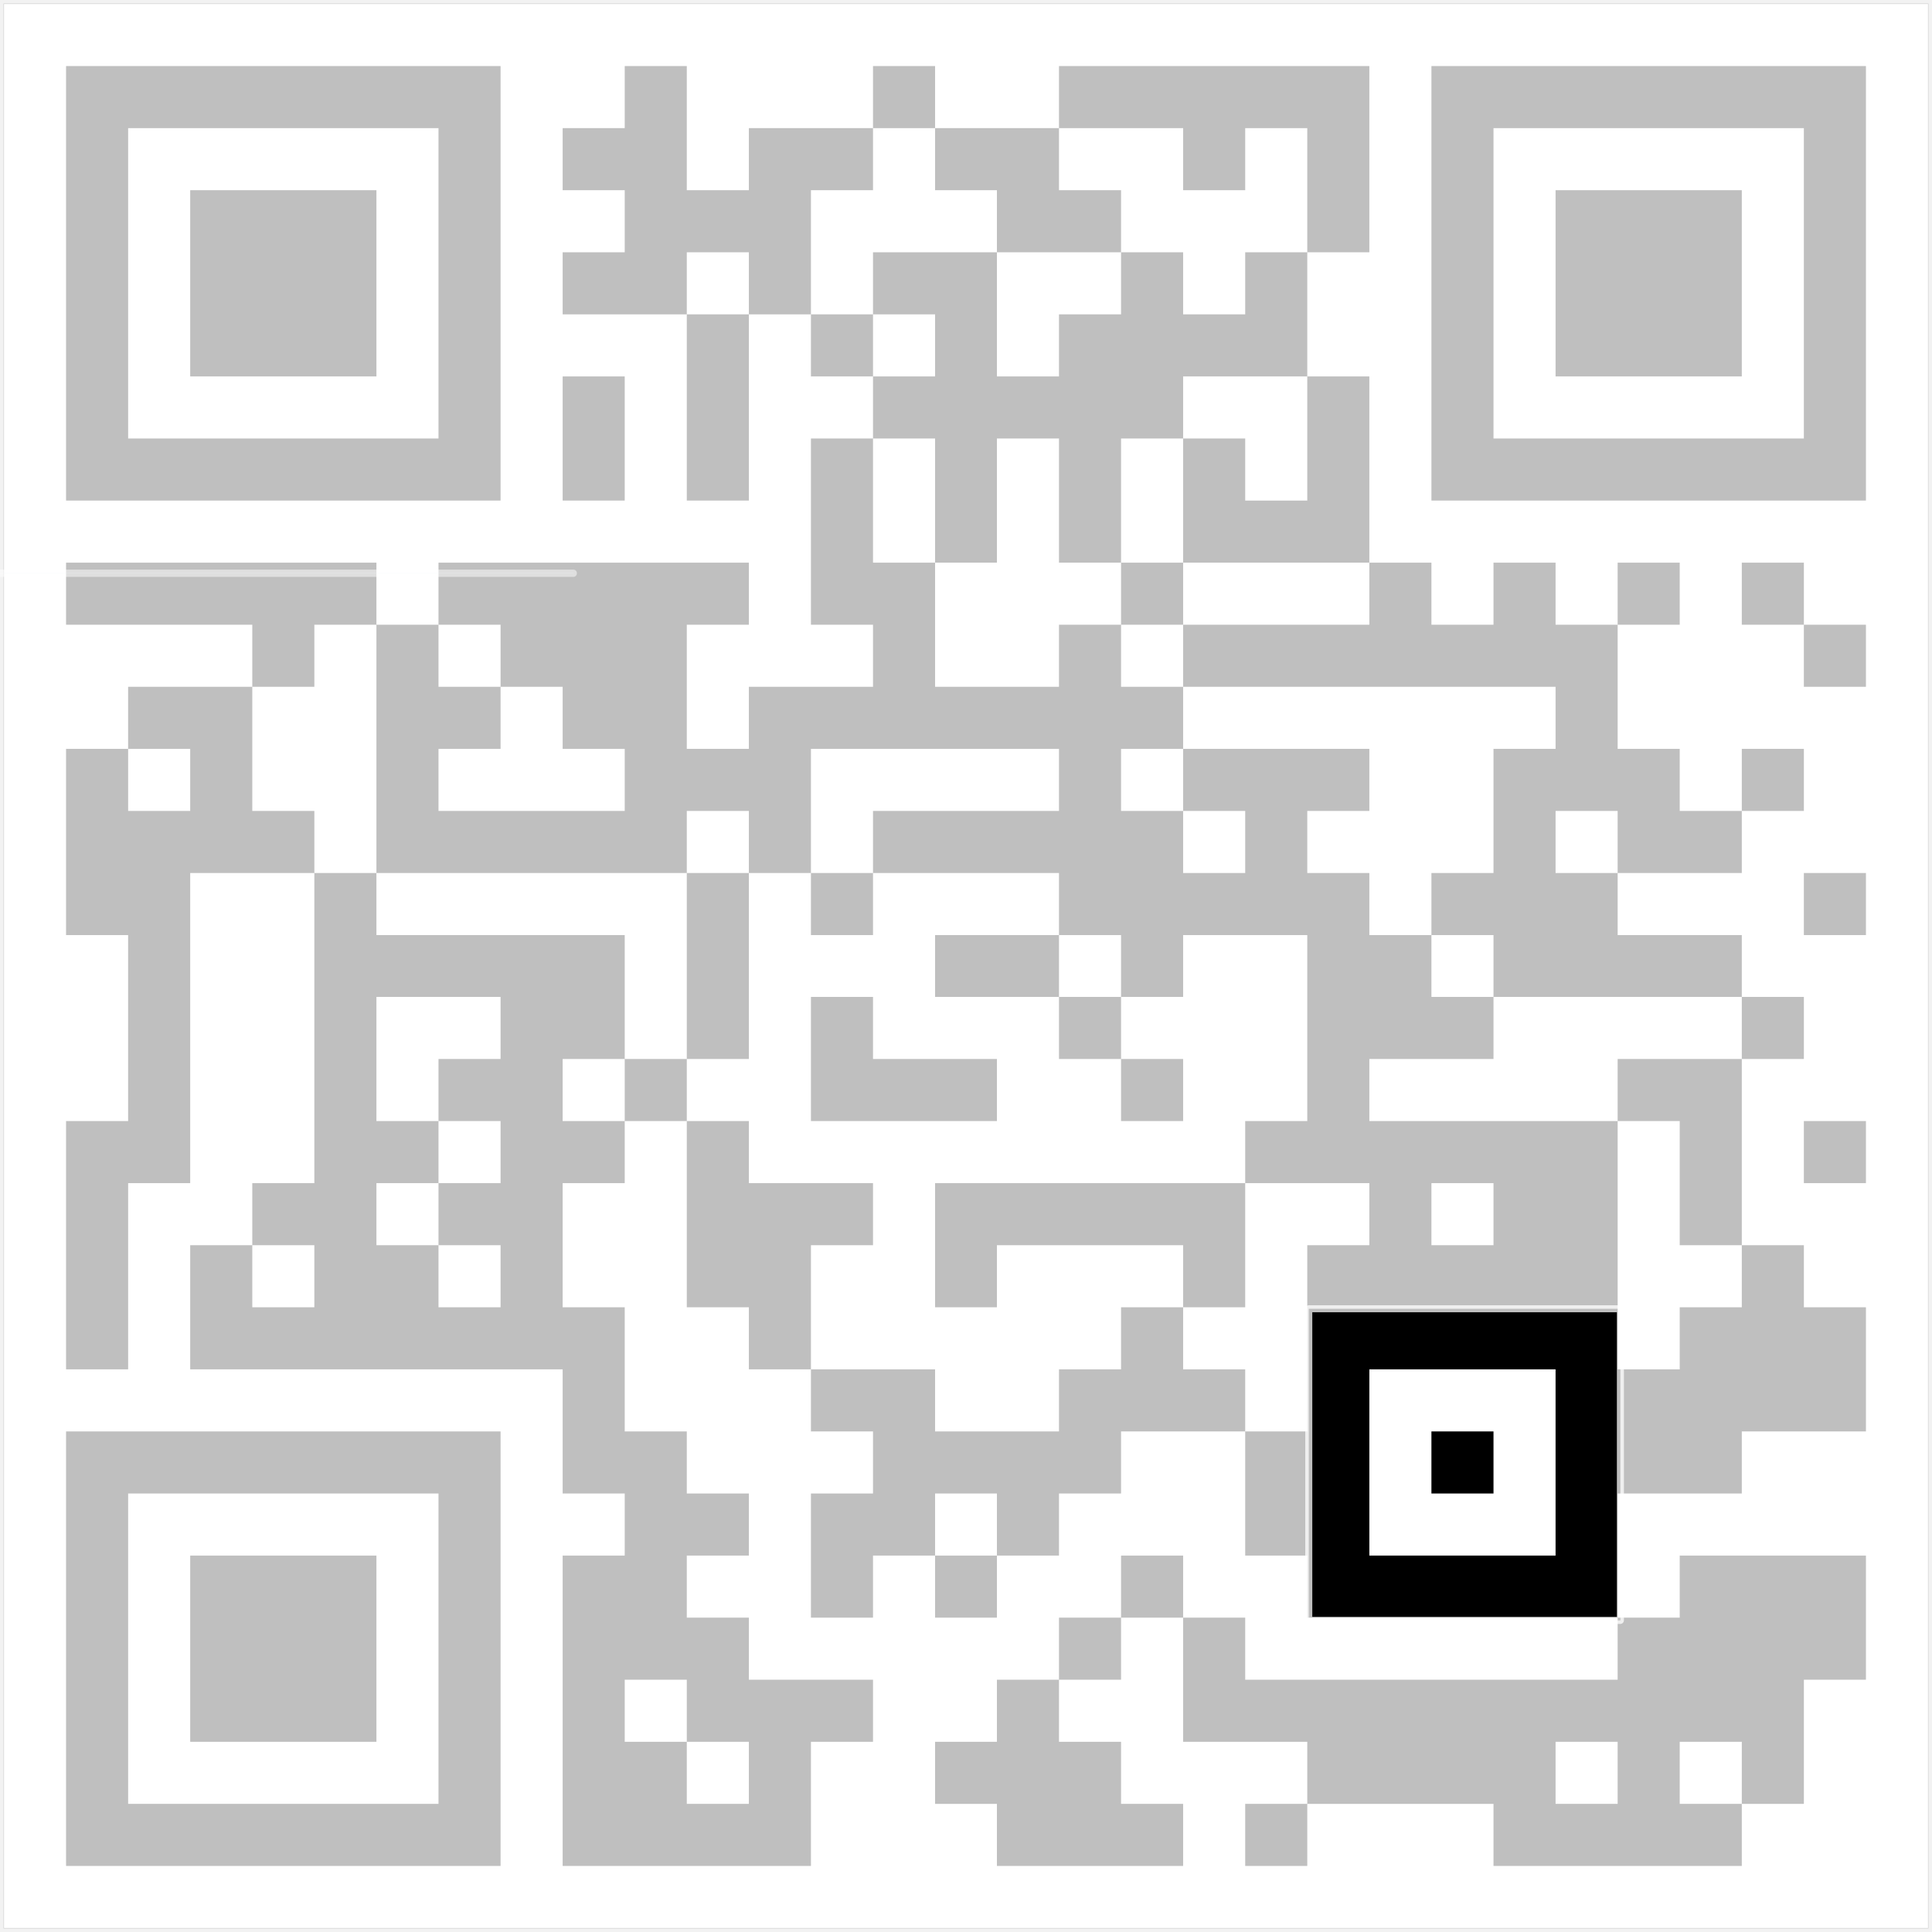 <?xml version="1.0" encoding="UTF-8"?>
<!DOCTYPE svg PUBLIC "-//W3C//DTD SVG 1.1//EN" "http://www.w3.org/Graphics/SVG/1.1/DTD/svg11.dtd">
<svg version="1.2" width="77.5mm" height="77.5mm" viewBox="0 0 7750 7750" preserveAspectRatio="xMidYMid" fill-rule="evenodd" stroke-width="28.222" stroke-linejoin="round" xmlns="http://www.w3.org/2000/svg" xmlns:ooo="http://xml.openoffice.org/svg/export" xmlns:xlink="http://www.w3.org/1999/xlink" xmlns:presentation="http://sun.com/xmlns/staroffice/presentation" xmlns:smil="http://www.w3.org/2001/SMIL20/" xmlns:anim="urn:oasis:names:tc:opendocument:xmlns:animation:1.0" xml:space="preserve">
 <rect x="0" y="0" width="7750" height="7750" fill="#333333" stroke="none"/>
 <defs class="ClipPathGroup">
  <clipPath id="presentation_clip_path" clipPathUnits="userSpaceOnUse">
   <rect x="0" y="0" width="7750" height="7750"/>
  </clipPath>
  <clipPath id="presentation_clip_path_shrink" clipPathUnits="userSpaceOnUse">
   <rect x="7" y="7" width="7735" height="7735"/>
  </clipPath>
 </defs>
 <defs class="TextShapeIndex">
  <g ooo:slide="id1" ooo:id-list="id3 id4 id5"/>
 </defs>
 <defs class="EmbeddedBulletChars">
  <g id="bullet-char-template-57356" transform="scale(0,-0)">
   <path d="M 580,1141 L 1163,571 580,0 -4,571 580,1141 Z"/>
  </g>
  <g id="bullet-char-template-57354" transform="scale(0,-0)">
   <path d="M 8,1128 L 1137,1128 1137,0 8,0 8,1128 Z"/>
  </g>
  <g id="bullet-char-template-10146" transform="scale(0,-0)">
   <path d="M 174,0 L 602,739 174,1481 1456,739 174,0 Z M 1358,739 L 309,1346 659,739 1358,739 Z"/>
  </g>
  <g id="bullet-char-template-10132" transform="scale(0,-0)">
   <path d="M 2015,739 L 1276,0 717,0 1260,543 174,543 174,936 1260,936 717,1481 1274,1481 2015,739 Z"/>
  </g>
  <g id="bullet-char-template-10007" transform="scale(0,-0)">
   <path d="M 0,-2 C -7,14 -16,27 -25,37 L 356,567 C 262,823 215,952 215,954 215,979 228,992 255,992 264,992 276,990 289,987 310,991 331,999 354,1012 L 381,999 492,748 772,1049 836,1024 860,1049 C 881,1039 901,1025 922,1006 886,937 835,863 770,784 769,783 710,716 594,584 L 774,223 C 774,196 753,168 711,139 L 727,119 C 717,90 699,76 672,76 641,76 570,178 457,381 L 164,-76 C 142,-110 111,-127 72,-127 30,-127 9,-110 8,-76 1,-67 -2,-52 -2,-32 -2,-23 -1,-13 0,-2 Z"/>
  </g>
  <g id="bullet-char-template-10004" transform="scale(0,-0)">
   <path d="M 285,-33 C 182,-33 111,30 74,156 52,228 41,333 41,471 41,549 55,616 82,672 116,743 169,778 240,778 293,778 328,747 346,684 L 369,508 C 377,444 397,411 428,410 L 1163,1116 C 1174,1127 1196,1133 1229,1133 1271,1133 1292,1118 1292,1087 L 1292,965 C 1292,929 1282,901 1262,881 L 442,47 C 390,-6 338,-33 285,-33 Z"/>
  </g>
  <g id="bullet-char-template-9679" transform="scale(0,-0)">
   <path d="M 813,0 C 632,0 489,54 383,161 276,268 223,411 223,592 223,773 276,916 383,1023 489,1130 632,1184 813,1184 992,1184 1136,1130 1245,1023 1353,916 1407,772 1407,592 1407,412 1353,268 1245,161 1136,54 992,0 813,0 Z"/>
  </g>
  <g id="bullet-char-template-8226" transform="scale(0,-0)">
   <path d="M 346,457 C 273,457 209,483 155,535 101,586 74,649 74,723 74,796 101,859 155,911 209,963 273,989 346,989 419,989 480,963 531,910 582,859 608,796 608,723 608,648 583,586 532,535 482,483 420,457 346,457 Z"/>
  </g>
  <g id="bullet-char-template-8211" transform="scale(0,-0)">
   <path d="M -4,459 L 1135,459 1135,606 -4,606 -4,459 Z"/>
  </g>
  <g id="bullet-char-template-61548" transform="scale(0,-0)">
   <path d="M 173,740 C 173,903 231,1043 346,1159 462,1274 601,1332 765,1332 928,1332 1067,1274 1183,1159 1299,1043 1357,903 1357,740 1357,577 1299,437 1183,322 1067,206 928,148 765,148 601,148 462,206 346,322 231,437 173,577 173,740 Z"/>
  </g>
 </defs>
 <g>
  <g id="id2" class="Master_Slide">
   <g id="bg-id2" class="Background"/>
   <g id="bo-id2" class="BackgroundObjects"/>
  </g>
 </g>
 <g class="SlideGroup">
  <g>
   <g id="container-id1">
    <g id="id1" class="Slide" clip-path="url(#presentation_clip_path)">
     <g class="Page">
      <g class="Graphic">
       <title>QR Code
       </title>
       <desc>https://weiterbildung-informatik.wollw.de
       </desc>
       <g id="id3">
        <rect class="BoundingBox" stroke="none" fill="none" x="0" y="0" width="7751" height="7751"/>
        <path fill="rgb(255,255,255)" stroke="none" d="M 3875,7734 L 16,7734 16,16 7734,16 7734,7734 3875,7734 Z"/>
        <path fill="rgb(0,0,0)" stroke="none" d="M 265,265 L 514,265 763,265 1012,265 1261,265 1510,265 1759,265 2008,265 2008,514 2008,763 2008,1012 2008,1261 2008,1510 2008,1759 2008,2008 1759,2008 1510,2008 1261,2008 1012,2008 763,2008 514,2008 265,2008 265,1759 265,1510 265,1261 265,1012 265,763 265,514 265,265 Z M 514,514 L 514,763 514,1012 514,1261 514,1510 514,1759 763,1759 1012,1759 1261,1759 1510,1759 1759,1759 1759,1510 1759,1261 1759,1012 1759,763 1759,514 1510,514 1261,514 1012,514 763,514 514,514 Z M 2506,265 L 2755,265 2755,514 2755,763 3004,763 3004,514 3253,514 3502,514 3502,763 3253,763 3253,1012 3253,1261 3004,1261 3004,1012 2755,1012 2755,1261 2506,1261 2257,1261 2257,1012 2506,1012 2506,763 2257,763 2257,514 2506,514 2506,265 Z M 3502,265 L 3751,265 3751,514 3502,514 3502,265 Z M 4248,265 L 4497,265 4746,265 4995,265 5244,265 5493,265 5493,514 5493,763 5493,1012 5244,1012 5244,763 5244,514 4995,514 4995,763 4746,763 4746,514 4497,514 4248,514 4248,265 Z M 5742,265 L 5991,265 6240,265 6489,265 6738,265 6987,265 7236,265 7485,265 7485,514 7485,763 7485,1012 7485,1261 7485,1510 7485,1759 7485,2008 7236,2008 6987,2008 6738,2008 6489,2008 6240,2008 5991,2008 5742,2008 5742,1759 5742,1510 5742,1261 5742,1012 5742,763 5742,514 5742,265 Z M 5991,514 L 5991,763 5991,1012 5991,1261 5991,1510 5991,1759 6240,1759 6489,1759 6738,1759 6987,1759 7236,1759 7236,1510 7236,1261 7236,1012 7236,763 7236,514 6987,514 6738,514 6489,514 6240,514 5991,514 Z M 3751,514 L 3999,514 4248,514 4248,763 4497,763 4497,1012 4248,1012 3999,1012 3999,763 3751,763 3751,514 Z M 763,763 L 1012,763 1261,763 1510,763 1510,1012 1510,1261 1510,1510 1261,1510 1012,1510 763,1510 763,1261 763,1012 763,763 Z M 6240,763 L 6489,763 6738,763 6987,763 6987,1012 6987,1261 6987,1510 6738,1510 6489,1510 6240,1510 6240,1261 6240,1012 6240,763 Z M 3502,1012 L 3751,1012 3999,1012 3999,1261 3999,1510 4248,1510 4248,1261 4497,1261 4497,1012 4746,1012 4746,1261 4995,1261 4995,1012 5244,1012 5244,1261 5244,1510 4995,1510 4746,1510 4746,1759 4497,1759 4497,2008 4497,2257 4248,2257 4248,2008 4248,1759 3999,1759 3999,2008 3999,2257 3751,2257 3751,2008 3751,1759 3502,1759 3502,1510 3751,1510 3751,1261 3502,1261 3502,1012 Z M 2755,1261 L 3004,1261 3004,1510 3004,1759 3004,2008 2755,2008 2755,1759 2755,1510 2755,1261 Z M 3253,1261 L 3502,1261 3502,1510 3253,1510 3253,1261 Z M 2257,1510 L 2506,1510 2506,1759 2506,2008 2257,2008 2257,1759 2257,1510 Z M 5244,1510 L 5493,1510 5493,1759 5493,2008 5493,2257 5244,2257 4995,2257 4746,2257 4746,2008 4746,1759 4995,1759 4995,2008 5244,2008 5244,1759 5244,1510 Z M 3253,1759 L 3502,1759 3502,2008 3502,2257 3751,2257 3751,2506 3751,2755 3999,2755 4248,2755 4248,2506 4497,2506 4497,2755 4746,2755 4746,3004 4497,3004 4497,3253 4746,3253 4746,3502 4995,3502 4995,3253 4746,3253 4746,3004 4995,3004 5244,3004 5493,3004 5493,3253 5244,3253 5244,3502 5493,3502 5493,3751 5742,3751 5742,3999 5991,3999 5991,4248 5742,4248 5493,4248 5493,4497 5742,4497 5991,4497 6240,4497 6489,4497 6489,4746 6489,4995 6489,5244 6489,5493 6738,5493 6738,5244 6987,5244 6987,4995 7236,4995 7236,5244 7485,5244 7485,5493 7485,5742 7236,5742 6987,5742 6987,5991 6738,5991 6489,5991 6489,6240 6489,6489 6240,6489 5991,6489 5742,6489 5493,6489 5244,6489 5244,6240 4995,6240 4995,5991 4995,5742 5244,5742 5244,5493 5244,5244 5244,4995 5493,4995 5493,4746 5244,4746 4995,4746 4995,4497 5244,4497 5244,4248 5244,3999 5244,3751 4995,3751 4746,3751 4746,3999 4497,3999 4497,3751 4248,3751 4248,3502 3999,3502 3751,3502 3502,3502 3502,3253 3751,3253 3999,3253 4248,3253 4248,3004 3999,3004 3751,3004 3502,3004 3253,3004 3253,3253 3253,3502 3004,3502 3004,3253 2755,3253 2755,3502 2506,3502 2257,3502 2008,3502 1759,3502 1510,3502 1510,3253 1510,3004 1510,2755 1510,2506 1759,2506 1759,2755 2008,2755 2008,3004 1759,3004 1759,3253 2008,3253 2257,3253 2506,3253 2506,3004 2257,3004 2257,2755 2008,2755 2008,2506 1759,2506 1759,2257 2008,2257 2257,2257 2506,2257 2755,2257 3004,2257 3004,2506 2755,2506 2755,2755 2755,3004 3004,3004 3004,2755 3253,2755 3502,2755 3502,2506 3253,2506 3253,2257 3253,2008 3253,1759 Z M 265,2257 L 514,2257 763,2257 1012,2257 1261,2257 1510,2257 1510,2506 1261,2506 1261,2755 1012,2755 1012,2506 763,2506 514,2506 265,2506 265,2257 Z M 4497,2257 L 4746,2257 4746,2506 4497,2506 4497,2257 Z M 5493,2257 L 5742,2257 5742,2506 5991,2506 5991,2257 6240,2257 6240,2506 6489,2506 6489,2755 6489,3004 6738,3004 6738,3253 6987,3253 6987,3502 6738,3502 6489,3502 6489,3253 6240,3253 6240,3502 6489,3502 6489,3751 6738,3751 6987,3751 6987,3999 6738,3999 6489,3999 6240,3999 5991,3999 5991,3751 5742,3751 5742,3502 5991,3502 5991,3253 5991,3004 6240,3004 6240,2755 5991,2755 5742,2755 5493,2755 5244,2755 4995,2755 4746,2755 4746,2506 4995,2506 5244,2506 5493,2506 5493,2257 Z M 6489,2257 L 6738,2257 6738,2506 6489,2506 6489,2257 Z M 6987,2257 L 7236,2257 7236,2506 6987,2506 6987,2257 Z M 7236,2506 L 7485,2506 7485,2755 7236,2755 7236,2506 Z M 514,2755 L 763,2755 1012,2755 1012,3004 1012,3253 1261,3253 1261,3502 1012,3502 763,3502 763,3751 763,3999 763,4248 763,4497 763,4746 514,4746 514,4995 514,5244 514,5493 265,5493 265,5244 265,4995 265,4746 265,4497 514,4497 514,4248 514,3999 514,3751 265,3751 265,3502 265,3253 265,3004 514,3004 514,3253 763,3253 763,3004 514,3004 514,2755 Z M 6987,3004 L 7236,3004 7236,3253 6987,3253 6987,3004 Z M 1261,3502 L 1510,3502 1510,3751 1759,3751 2008,3751 2257,3751 2506,3751 2506,3999 2506,4248 2257,4248 2257,4497 2506,4497 2506,4746 2257,4746 2257,4995 2257,5244 2506,5244 2506,5493 2506,5742 2755,5742 2755,5991 3004,5991 3004,6240 2755,6240 2755,6489 3004,6489 3004,6738 3253,6738 3502,6738 3502,6987 3253,6987 3253,7236 3253,7485 3004,7485 2755,7485 2506,7485 2257,7485 2257,7236 2257,6987 2257,6738 2257,6489 2257,6240 2506,6240 2506,5991 2257,5991 2257,5742 2257,5493 2008,5493 1759,5493 1510,5493 1261,5493 1012,5493 763,5493 763,5244 763,4995 1012,4995 1012,5244 1261,5244 1261,4995 1012,4995 1012,4746 1261,4746 1261,4497 1261,4248 1261,3999 1261,3751 1261,3502 Z M 2755,3502 L 3004,3502 3004,3751 3004,3999 3004,4248 2755,4248 2755,3999 2755,3751 2755,3502 Z M 3253,3502 L 3502,3502 3502,3751 3253,3751 3253,3502 Z M 7236,3502 L 7485,3502 7485,3751 7236,3751 7236,3502 Z M 1510,3999 L 1510,4248 1510,4497 1759,4497 1759,4746 1510,4746 1510,4995 1759,4995 1759,5244 2008,5244 2008,4995 1759,4995 1759,4746 2008,4746 2008,4497 1759,4497 1759,4248 2008,4248 2008,3999 1759,3999 1510,3999 Z M 3751,3751 L 3999,3751 4248,3751 4248,3999 3999,3999 3751,3999 3751,3751 Z M 3253,3999 L 3502,3999 3502,4248 3751,4248 3999,4248 3999,4497 3751,4497 3502,4497 3253,4497 3253,4248 3253,3999 Z M 4248,3999 L 4497,3999 4497,4248 4248,4248 4248,3999 Z M 6987,3999 L 7236,3999 7236,4248 6987,4248 6987,3999 Z M 2506,4248 L 2755,4248 2755,4497 2506,4497 2506,4248 Z M 4497,4248 L 4746,4248 4746,4497 4497,4497 4497,4248 Z M 6489,4248 L 6738,4248 6987,4248 6987,4497 6987,4746 6987,4995 6738,4995 6738,4746 6738,4497 6489,4497 6489,4248 Z M 2755,4497 L 3004,4497 3004,4746 3253,4746 3502,4746 3502,4995 3253,4995 3253,5244 3253,5493 3004,5493 3004,5244 2755,5244 2755,4995 2755,4746 2755,4497 Z M 5742,4746 L 5742,4995 5991,4995 5991,4746 5742,4746 Z M 7236,4497 L 7485,4497 7485,4746 7236,4746 7236,4497 Z M 3751,4746 L 3999,4746 4248,4746 4497,4746 4746,4746 4995,4746 4995,4995 4995,5244 4746,5244 4746,4995 4497,4995 4248,4995 3999,4995 3999,5244 3751,5244 3751,4995 3751,4746 Z M 4497,5244 L 4746,5244 4746,5493 4995,5493 4995,5742 4746,5742 4497,5742 4497,5991 4248,5991 4248,6240 3999,6240 3999,5991 3751,5991 3751,6240 3502,6240 3502,6489 3253,6489 3253,6240 3253,5991 3502,5991 3502,5742 3253,5742 3253,5493 3502,5493 3751,5493 3751,5742 3999,5742 4248,5742 4248,5493 4497,5493 4497,5244 Z M 5493,5493 L 5493,5742 5493,5991 5493,6240 5742,6240 5991,6240 6240,6240 6240,5991 6240,5742 6240,5493 5991,5493 5742,5493 5493,5493 Z M 265,5742 L 514,5742 763,5742 1012,5742 1261,5742 1510,5742 1759,5742 2008,5742 2008,5991 2008,6240 2008,6489 2008,6738 2008,6987 2008,7236 2008,7485 1759,7485 1510,7485 1261,7485 1012,7485 763,7485 514,7485 265,7485 265,7236 265,6987 265,6738 265,6489 265,6240 265,5991 265,5742 Z M 514,5991 L 514,6240 514,6489 514,6738 514,6987 514,7236 763,7236 1012,7236 1261,7236 1510,7236 1759,7236 1759,6987 1759,6738 1759,6489 1759,6240 1759,5991 1510,5991 1261,5991 1012,5991 763,5991 514,5991 Z M 5742,5742 L 5991,5742 5991,5991 5742,5991 5742,5742 Z M 763,6240 L 1012,6240 1261,6240 1510,6240 1510,6489 1510,6738 1510,6987 1261,6987 1012,6987 763,6987 763,6738 763,6489 763,6240 Z M 3751,6240 L 3999,6240 3999,6489 3751,6489 3751,6240 Z M 4497,6240 L 4746,6240 4746,6489 4497,6489 4497,6240 Z M 6738,6240 L 6987,6240 7236,6240 7485,6240 7485,6489 7485,6738 7236,6738 7236,6987 7236,7236 6987,7236 6987,6987 6738,6987 6738,7236 6987,7236 6987,7485 6738,7485 6489,7485 6240,7485 5991,7485 5991,7236 5742,7236 5493,7236 5244,7236 5244,6987 4995,6987 4746,6987 4746,6738 4746,6489 4995,6489 4995,6738 5244,6738 5493,6738 5742,6738 5991,6738 6240,6738 6489,6738 6489,6489 6738,6489 6738,6240 Z M 2506,6738 L 2506,6987 2755,6987 2755,7236 3004,7236 3004,6987 2755,6987 2755,6738 2506,6738 Z M 4248,6489 L 4497,6489 4497,6738 4248,6738 4248,6489 Z M 3999,6738 L 4248,6738 4248,6987 4497,6987 4497,7236 4746,7236 4746,7485 4497,7485 4248,7485 3999,7485 3999,7236 3751,7236 3751,6987 3999,6987 3999,6738 Z M 6240,6987 L 6240,7236 6489,7236 6489,6987 6240,6987 Z M 4995,7236 L 5244,7236 5244,7485 4995,7485 4995,7236 Z"/>
       </g>
      </g>
      <g class="com.sun.star.drawing.CustomShape">
       <g id="id4">
        <rect class="BoundingBox" stroke="none" fill="none" x="0" y="2299" width="2301" height="2"/>
        <path fill="rgb(114,159,207)" fill-opacity="0.502" stroke="rgb(255,255,255)" stroke-opacity="0.502" d="M 1150,2300 L 0,2300 0,2299 2300,2299 2300,2300 1150,2300 Z"/>
       </g>
      </g>
      <g class="com.sun.star.drawing.PolyPolygonShape">
       <g id="id5">
        <rect class="BoundingBox" stroke="none" fill="none" x="0" y="0" width="7751" height="7751"/>
        <path fill="rgb(255,255,255)" fill-opacity="0.749" stroke="rgb(255,255,255)" stroke-opacity="0.749" d="M 5250,6500 L 6500,6500 6500,5250 5250,5250 5250,6500 Z M 0,7750 L 0,0 7750,0 7750,7750 0,7750 Z"/>
       </g>
      </g>
     </g>
    </g>
   </g>
  </g>
 </g>
</svg>